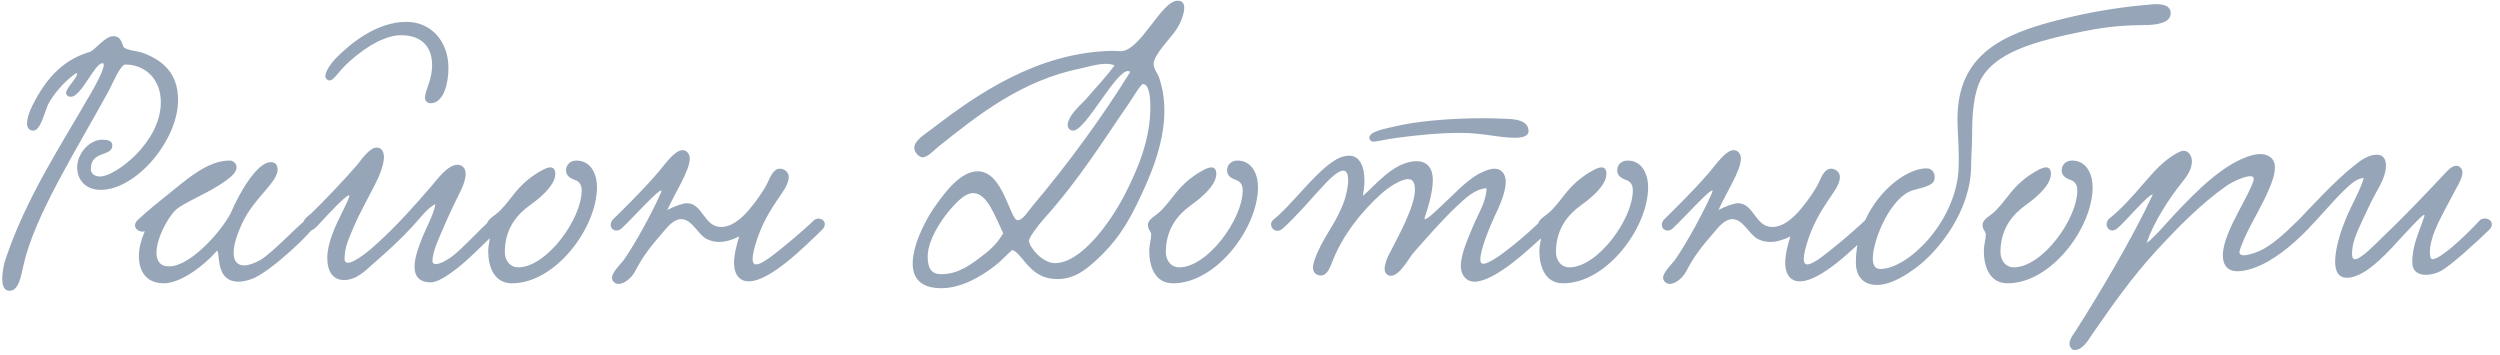 <?xml version="1.0" encoding="UTF-8"?> <svg xmlns="http://www.w3.org/2000/svg" width="430" height="61" viewBox="0 0 430 61" fill="none"><path d="M15.512 8.912C16.52 8.408 18.088 6.224 19.488 6.224C21.056 6.224 21 7.96 21.336 8.184C22.064 8.688 23.688 8.8 24.36 9.024C27.664 10.2 30.632 12.328 30.632 17.2C30.632 24.088 23.464 32.656 17.304 32.656C14.728 32.656 13.272 30.92 13.272 28.792C13.272 26.44 15.344 24.032 17.584 24.032C18.536 24.032 19.32 24.2 19.32 25.04C19.32 27 15.624 25.824 15.624 29.072C15.624 29.688 16.072 30.36 17.248 30.36C19.768 30.36 27.664 24.536 27.664 17.592C27.664 13.504 24.864 11.096 21.56 11.096C20.72 11.096 19.376 14.344 18.76 15.52C13.104 25.88 5.936 37.08 4.032 45.648C3.64 47.272 3.304 50.016 1.624 50.016C0.672 50.016 0.392 49.064 0.392 47.944C0.392 46.712 0.728 45.2 0.896 44.752C4.424 34.112 10.528 24.928 15.68 15.968C16.072 15.296 18.592 10.872 17.64 10.872C16.296 10.816 14 16.64 12.208 16.64C11.592 16.64 11.368 16.304 11.368 15.968C11.368 15.128 13.272 13.448 13.272 12.664C13.272 12.272 11.928 13.504 11.704 13.672C10.304 14.904 8.624 17.032 8.12 18.32C7.504 19.888 6.888 22.464 5.712 22.464C4.928 22.464 4.648 21.848 4.648 21.232C4.648 20.224 5.208 18.88 5.544 18.208C8.176 12.944 11.256 10.144 15.512 8.912ZM24.897 39.768C24.281 40.048 23.217 39.544 23.217 38.76C23.217 38.48 23.385 38.088 23.777 37.752C25.401 36.24 27.417 34.616 28.481 33.776C32.065 30.92 35.593 27.616 39.513 27.616C40.241 27.616 40.689 28.232 40.689 28.792C40.689 29.744 39.513 30.584 38.673 31.2C35.985 33.16 31.505 34.896 30.273 36.072C28.817 37.416 26.913 41.056 26.913 43.464C26.913 44.808 27.473 45.816 29.097 45.816C32.905 45.816 38.617 39.208 39.905 36.184C40.801 34.056 43.993 27.896 46.569 27.896C47.297 27.896 47.745 28.288 47.745 29.184C47.745 31.368 43.713 34.056 41.753 38.2C40.633 40.552 40.185 42.288 40.185 43.52C40.185 44.976 40.913 45.648 41.977 45.648C42.761 45.648 43.713 45.312 44.721 44.752C47.017 43.464 52.449 37.472 53.177 37.472C53.681 37.472 54.241 38.032 54.241 38.536C54.241 39.488 46.457 46.88 43.265 48C42.425 48.28 41.697 48.448 41.081 48.448C37.105 48.448 37.889 44.024 37.385 43.128C37.385 43.072 37.217 43.184 37.161 43.296C35.257 45.536 31.113 48.728 28.201 48.728C25.065 48.728 23.889 46.544 23.889 44.024C23.889 42.68 24.281 41.224 24.841 39.936L24.897 39.768ZM69.902 3.76C74.158 3.76 77.126 7.12 77.126 11.656C77.126 12.44 77.07 13.224 76.902 14.12C76.398 16.808 75.166 17.76 74.102 17.76C73.598 17.76 73.094 17.424 73.094 16.808C73.094 16.136 73.486 15.184 73.71 14.512C74.102 13.392 74.326 12.272 74.326 11.208C74.326 8.408 72.87 6.056 68.95 6.056C65.702 6.056 61.782 8.912 59.43 11.208C57.974 12.664 57.358 13.84 56.686 13.84C56.35 13.84 55.958 13.504 55.958 13.112C55.958 12.272 56.966 10.872 57.638 10.144C60.27 7.456 64.806 3.76 69.902 3.76ZM58.926 36.352L59.206 35.792C59.598 35.008 60.102 33.888 60.102 33.72C60.102 33.664 60.046 33.608 59.99 33.608C59.43 33.608 55.846 37.472 54.782 38.648C54.67 38.816 53.774 39.768 53.046 39.768C52.542 39.768 52.094 39.152 52.094 38.592C52.094 37.696 53.214 36.968 53.55 36.688C55.398 34.952 59.486 30.64 61.446 28.344C62.062 27.616 63.518 25.376 64.806 25.376C65.646 25.376 66.038 26.16 66.038 27C66.038 28.288 65.31 30.024 65.03 30.64C63.462 33.944 61.95 36.296 60.55 39.712C59.99 41.112 59.262 42.512 59.262 44.584C59.262 44.976 59.486 45.2 59.822 45.2C61.054 45.2 63.854 42.848 65.03 41.728C68.222 38.816 71.302 35.4 74.326 31.872C75.166 30.92 76.958 28.344 78.694 28.344C79.534 28.344 80.094 28.96 80.094 29.912C80.094 30.808 79.702 31.816 79.366 32.544C78.358 34.56 77.182 37.024 76.23 39.264C75.558 40.832 74.382 43.296 74.382 44.864C74.382 45.256 74.606 45.424 74.942 45.424C75.782 45.424 77.238 44.528 77.798 44.08C79.59 42.68 82.166 39.88 84.126 38.032C84.518 37.64 84.854 37.472 85.134 37.472C85.638 37.472 86.142 37.976 86.142 38.536C86.142 39.04 85.806 39.488 85.638 39.656C83.342 41.784 80.262 45.032 77.798 46.768C76.734 47.552 75.166 48.56 74.102 48.56C71.974 48.56 71.302 47.384 71.302 45.872C71.302 44.248 72.086 42.232 72.646 40.832C73.374 38.984 74.606 36.912 74.886 35.12C73.486 35.736 72.086 37.752 70.966 38.928C68.838 41.224 66.822 43.072 64.246 45.312C62.846 46.544 61.334 48.168 59.15 48.168C57.302 48.168 56.294 46.712 56.294 44.36C56.294 41.728 57.694 38.872 58.926 36.352ZM99.15 27.616C101.614 27.616 102.678 29.912 102.678 32.208C102.678 39.152 95.566 48.728 88.062 48.728C84.814 48.728 83.974 45.592 83.974 43.184C83.974 42.12 84.31 41.112 84.31 40.384C84.31 39.712 83.75 39.6 83.75 38.704C83.75 37.64 85.094 37.192 86.102 36.128C88.23 33.944 88.902 31.984 92.43 29.744C92.934 29.464 93.942 28.792 94.67 28.792C95.174 28.792 95.51 29.128 95.51 29.912C95.51 32.152 92.094 34.616 91.086 35.344C89.07 36.8 86.83 39.208 86.83 43.352C86.83 44.808 87.726 45.984 89.126 45.984C93.998 45.984 100.046 37.696 100.046 32.768C100.046 31.984 99.822 31.256 98.814 30.92C98.03 30.64 97.358 30.192 97.358 29.296C97.358 28.344 98.086 27.616 99.15 27.616ZM140.087 37.808C141.263 37.08 142.663 38.368 141.319 39.6C138.183 42.624 132.415 48.392 128.775 48.392C127.039 48.392 126.255 46.992 126.255 45.256C126.255 43.8 126.703 42.064 127.151 40.664C125.919 41.28 124.743 41.616 123.679 41.616C122.951 41.616 122.223 41.448 121.551 41.112C120.039 40.328 119.031 37.696 117.183 37.696C115.783 37.696 114.719 39.152 113.991 39.992C111.919 42.4 110.743 43.8 109.175 46.768C108.559 47.888 107.327 48.84 106.375 48.84C105.871 48.84 105.255 48.392 105.255 47.776C105.255 46.768 106.991 45.2 107.383 44.584C109.399 41.672 112.255 36.408 113.655 33.216C114.607 31.032 108.727 37.64 106.935 39.264C105.759 40.328 104.415 39.04 105.367 37.808C106.319 36.856 110.239 33.104 113.207 29.632C114.327 28.344 116.007 25.824 117.407 25.824C118.135 25.824 118.639 26.496 118.639 27.28C118.639 29.352 116.063 33.216 114.775 36.128C116.007 35.456 117.463 34.952 118.191 34.952C120.879 35.008 121.103 39.04 124.015 39.04C126.255 39.04 128.215 36.912 129.391 35.4C130.063 34.56 131.407 32.768 132.079 31.312C132.527 30.304 133.087 29.016 134.151 29.016C134.879 29.016 135.663 29.576 135.663 30.416C135.663 31.144 135.271 32.096 134.711 32.88C132.863 35.624 131.519 37.528 130.343 40.776C129.727 42.568 129.447 43.8 129.447 44.528C129.447 45.2 129.671 45.48 130.063 45.48C131.127 45.48 133.311 43.632 135.775 41.616C136.615 40.944 139.247 38.648 140.087 37.808ZM191.704 11.264C191.256 11.04 190.696 10.984 190.136 10.984C188.68 10.984 187 11.544 185.88 11.768C175.688 13.84 168.296 19.72 161.352 25.264C160.68 25.824 159.56 27.056 158.664 27.056C158.216 27.056 157.264 26.328 157.264 25.432C157.264 24.144 159.112 23.08 160.12 22.296C167.904 16.304 178.32 9.024 191.256 8.744C191.76 8.744 192.264 8.8 192.768 8.8C196.184 8.8 199.712 0.12 202.568 0.12C203.408 0.12 203.688 0.624 203.688 1.352C203.688 2.528 202.904 4.32 202.12 5.384C201.392 6.448 198.424 9.472 198.424 10.984C198.424 11.88 199.096 12.608 199.32 13.224C199.992 15.128 200.272 17.088 200.272 19.048C200.272 24.928 197.696 30.752 195.456 35.288C193.72 38.872 191.704 41.84 188.848 44.472C187.168 46.04 185.04 48 181.904 48C178.768 48 177.312 46.32 175.8 44.472C175.464 44.08 174.624 43.016 174.064 43.016C173.112 43.856 171.992 45.088 171.152 45.704C168.744 47.552 165.384 49.568 161.912 49.568C158.216 49.568 156.984 47.72 156.984 45.312C156.984 41.952 159.392 37.416 161.016 35.232C162.696 32.88 165.272 29.464 168.184 29.464C172.496 29.464 173.672 37.584 174.96 37.864C175.856 38.032 176.976 36.128 177.704 35.288C183.64 28.288 189.8 19.832 194.392 12.384C194.28 12.272 194.168 12.216 194 12.216C191.872 12.216 186.72 22.464 184.592 22.464C183.976 22.464 183.64 21.96 183.64 21.568C183.64 19.832 186.048 17.928 187 16.808C188.568 14.96 190.024 13.504 191.704 11.264ZM196.576 14.456C196.24 14.456 194.896 16.696 194.224 17.704C189.8 24.088 185.824 30.64 179.552 37.64C178.488 38.816 176.92 40.944 176.976 41.448C177.088 42.568 179.272 45.256 181.456 45.256C185.936 45.256 190.864 38.368 193.272 33.832C195.68 29.184 197.864 24.088 197.864 18.376C197.864 16.024 197.472 14.456 196.576 14.456ZM172.552 40.104C171.152 37.248 169.808 33.216 167.4 33.216C166.784 33.216 166.056 33.496 165.272 34.168C163.144 35.96 159.56 40.608 159.56 44.136C159.56 46.208 160.232 47.16 161.912 47.16C164.88 47.16 167.12 45.424 169.08 43.912C170.2 43.072 171.544 41.896 172.552 40.104ZM212.845 27.616C215.309 27.616 216.373 29.912 216.373 32.208C216.373 39.152 209.261 48.728 201.757 48.728C198.509 48.728 197.669 45.592 197.669 43.184C197.669 42.12 198.005 41.112 198.005 40.384C198.005 39.712 197.445 39.6 197.445 38.704C197.445 37.64 198.789 37.192 199.797 36.128C201.925 33.944 202.597 31.984 206.125 29.744C206.629 29.464 207.637 28.792 208.365 28.792C208.869 28.792 209.205 29.128 209.205 29.912C209.205 32.152 205.789 34.616 204.781 35.344C202.765 36.8 200.525 39.208 200.525 43.352C200.525 44.808 201.421 45.984 202.821 45.984C207.693 45.984 213.741 37.696 213.741 32.768C213.741 31.984 213.517 31.256 212.509 30.92C211.725 30.64 211.053 30.192 211.053 29.296C211.053 28.344 211.781 27.616 212.845 27.616ZM262.91 22.576C262.91 23.472 261.734 23.696 260.558 23.696C257.758 23.696 255.07 22.856 251.262 22.856C247.51 22.856 243.702 23.248 240.342 23.696C237.878 24.032 236.758 24.368 236.198 24.368C235.862 24.368 235.526 24.088 235.526 23.696C235.526 22.576 238.326 22.128 239.95 21.736C243.702 20.84 249.414 20.336 255.126 20.336C256.526 20.336 257.926 20.392 259.326 20.448C260.726 20.504 262.91 20.728 262.91 22.576ZM255.686 32.376C253.67 32.488 252.046 34.112 250.702 35.344C248.014 37.864 245.606 40.664 243.03 43.576C242.302 44.472 240.734 47.44 239.222 47.44C238.606 47.44 238.158 46.936 238.158 46.264C238.158 45.48 238.55 44.472 238.83 43.912C240.454 40.72 243.366 35.624 243.366 32.6C243.366 31.872 243.254 30.808 242.19 30.808C240.846 30.808 238.662 32.376 237.71 33.216C234.35 36.184 230.878 40.44 229.086 45.2C228.694 46.208 228.19 47.384 227.182 47.384C226.454 47.384 225.838 46.936 225.838 46.04C225.838 45.2 226.286 44.248 226.566 43.52C228.134 39.936 229.87 38.368 231.27 34.392C231.55 33.496 231.886 32.096 231.886 30.976C231.886 30.08 231.662 29.352 231.046 29.352C229.198 29.296 225.334 35.008 220.686 39.264C219.286 40.552 217.886 38.648 219.062 37.752C221.918 35.512 225.558 30.472 228.862 28.064C229.646 27.504 230.71 26.776 232.054 26.776C233.958 26.776 234.686 28.792 234.686 31.088C234.686 31.928 234.574 32.824 234.406 33.664C236.142 32.376 239.614 27.728 243.646 27.728C245.494 27.728 246.446 28.96 246.446 30.92C246.446 32.992 245.662 35.624 245.046 37.416C244.654 38.648 247.678 35.624 248.518 34.84C250.366 33.16 251.71 31.536 254.118 30.024C254.846 29.632 256.078 29.016 257.086 29.016C258.262 29.016 258.99 29.968 258.99 31.256C258.99 33.104 257.87 35.568 257.03 37.304C256.134 39.264 254.622 42.96 254.622 44.584C254.622 44.864 254.622 45.368 255.126 45.368C256.918 45.368 263.19 39.824 265.15 37.864C266.158 36.856 267.838 38.368 266.662 39.488C264.646 41.392 261.006 44.752 258.598 46.32C257.702 46.936 255.406 48.448 253.614 48.448C252.158 48.448 251.262 47.272 251.262 45.76C251.262 43.52 252.718 40.552 253.334 38.984C254.286 36.688 255.63 34.728 255.686 32.376ZM279.947 27.616C282.411 27.616 283.475 29.912 283.475 32.208C283.475 39.152 276.363 48.728 268.859 48.728C265.611 48.728 264.771 45.592 264.771 43.184C264.771 42.12 265.107 41.112 265.107 40.384C265.107 39.712 264.547 39.6 264.547 38.704C264.547 37.64 265.891 37.192 266.899 36.128C269.027 33.944 269.699 31.984 273.227 29.744C273.731 29.464 274.739 28.792 275.467 28.792C275.971 28.792 276.307 29.128 276.307 29.912C276.307 32.152 272.891 34.616 271.883 35.344C269.867 36.8 267.627 39.208 267.627 43.352C267.627 44.808 268.523 45.984 269.923 45.984C274.795 45.984 280.843 37.696 280.843 32.768C280.843 31.984 280.619 31.256 279.611 30.92C278.827 30.64 278.155 30.192 278.155 29.296C278.155 28.344 278.883 27.616 279.947 27.616ZM320.884 37.808C322.06 37.08 323.46 38.368 322.116 39.6C318.98 42.624 313.212 48.392 309.572 48.392C307.836 48.392 307.052 46.992 307.052 45.256C307.052 43.8 307.5 42.064 307.948 40.664C306.716 41.28 305.54 41.616 304.476 41.616C303.748 41.616 303.02 41.448 302.348 41.112C300.836 40.328 299.828 37.696 297.98 37.696C296.58 37.696 295.516 39.152 294.788 39.992C292.716 42.4 291.54 43.8 289.972 46.768C289.356 47.888 288.124 48.84 287.172 48.84C286.668 48.84 286.052 48.392 286.052 47.776C286.052 46.768 287.788 45.2 288.18 44.584C290.196 41.672 293.052 36.408 294.452 33.216C295.404 31.032 289.524 37.64 287.732 39.264C286.556 40.328 285.212 39.04 286.164 37.808C287.116 36.856 291.036 33.104 294.004 29.632C295.124 28.344 296.804 25.824 298.204 25.824C298.932 25.824 299.436 26.496 299.436 27.28C299.436 29.352 296.86 33.216 295.572 36.128C296.804 35.456 298.26 34.952 298.988 34.952C301.676 35.008 301.9 39.04 304.812 39.04C307.052 39.04 309.012 36.912 310.188 35.4C310.86 34.56 312.204 32.768 312.876 31.312C313.324 30.304 313.884 29.016 314.948 29.016C315.676 29.016 316.46 29.576 316.46 30.416C316.46 31.144 316.068 32.096 315.508 32.88C313.66 35.624 312.316 37.528 311.14 40.776C310.524 42.568 310.244 43.8 310.244 44.528C310.244 45.2 310.468 45.48 310.86 45.48C311.924 45.48 314.108 43.632 316.572 41.616C317.412 40.944 320.044 38.648 320.884 37.808ZM373.363 2.248C373.363 3.816 371.403 4.32 368.603 4.32C363.451 4.32 359.755 5.048 355.443 6C349.562 7.344 343.403 9.136 340.883 13.336C339.315 16.024 339.203 20.392 339.203 23.304C339.203 25.04 339.035 26.888 339.035 28.456C339.035 36.184 333.491 43.128 329.571 46.04C328.339 46.936 325.483 49.008 322.851 49.008C320.442 49.008 319.21 47.496 319.21 45.144C319.21 35.736 326.883 28.96 331.363 28.96C332.147 28.96 332.763 29.464 332.763 30.528C332.763 31.816 331.363 32.096 329.067 32.712C325.258 33.776 322.123 41.168 322.123 44.472C322.123 45.592 322.515 46.264 323.41 46.264C328.115 46.264 336.179 38.368 336.851 29.464C336.907 28.624 336.907 27.84 336.907 27.056C336.907 24.648 336.683 22.576 336.683 20.448C336.683 9.248 344.691 5.832 353.875 3.48C358.859 2.192 364.179 1.24 369.779 0.792C370.955 0.624 373.363 0.568 373.363 2.248ZM356.4 27.616C358.864 27.616 359.928 29.912 359.928 32.208C359.928 39.152 352.816 48.728 345.312 48.728C342.064 48.728 341.224 45.592 341.224 43.184C341.224 42.12 341.56 41.112 341.56 40.384C341.56 39.712 341 39.6 341 38.704C341 37.64 342.344 37.192 343.352 36.128C345.48 33.944 346.152 31.984 349.68 29.744C350.184 29.464 351.192 28.792 351.92 28.792C352.424 28.792 352.76 29.128 352.76 29.912C352.76 32.152 349.344 34.616 348.336 35.344C346.32 36.8 344.08 39.208 344.08 43.352C344.08 44.808 344.976 45.984 346.376 45.984C351.248 45.984 357.296 37.696 357.296 32.768C357.296 31.984 357.072 31.256 356.064 30.92C355.28 30.64 354.608 30.192 354.608 29.296C354.608 28.344 355.336 27.616 356.4 27.616ZM369.225 41.784C370.177 41.224 372.697 38.312 374.041 36.856C377.625 33.048 382.553 27.952 387.481 26.664C387.929 26.552 388.377 26.496 388.769 26.496C390.113 26.496 391.289 27.224 391.289 28.792C391.289 30.024 390.729 31.48 390.337 32.376C389.049 35.456 387.257 38.256 386.081 40.888C385.801 41.56 385.185 42.904 385.185 43.408C385.185 43.744 385.521 43.912 385.913 43.912C386.753 43.912 388.097 43.408 388.713 43.128C390.785 42.176 392.857 40.272 395.433 37.752C396.441 36.8 398.009 38.312 397.113 39.264C394.145 42.344 390.841 44.976 387.649 46.096C386.865 46.376 385.801 46.656 384.849 46.656C383.225 46.656 382.329 45.704 382.329 43.912C382.329 41.728 383.729 38.872 385.073 36.296C385.745 35.008 387.649 31.592 387.649 30.752C387.649 30.472 387.425 30.304 387.033 30.304C386.025 30.304 384.009 31.256 383.001 31.928C378.465 35.12 374.433 39.264 370.681 43.352C366.593 47.832 363.457 52.312 359.873 57.464C359.201 58.472 358.249 60.208 356.793 60.208C356.345 60.208 355.953 59.648 355.953 59.144C355.953 58.36 356.625 57.464 357.017 56.904C361.329 50.128 366.761 41 370.289 33.44C369.449 33.44 365.417 38.312 364.185 39.264C363.009 40.328 361.721 38.928 362.673 37.696C364.745 36.072 366.761 33.832 368.721 31.536C370.793 29.128 372.193 27.616 374.433 26.328C374.881 26.104 375.273 25.936 375.609 25.936C376.449 25.936 377.009 26.832 377.009 27.728C377.009 29.184 376.113 30.36 375.217 31.48C373.201 34 370.401 38.2 369.225 41.784ZM426.619 37.808C427.795 37.08 429.419 38.256 428.131 39.544C426.059 41.56 421.411 45.816 419.731 46.656C418.947 47.048 418.051 47.272 417.267 47.272C415.923 47.272 414.915 46.656 414.915 45.144C414.915 42.12 416.035 40.104 416.987 37.192C417.043 37.08 416.987 36.968 416.931 36.968C416.539 36.968 414.131 39.712 413.403 40.44C411.555 42.4 407.131 47.776 403.715 47.776C402.147 47.776 401.643 46.6 401.643 44.976C401.643 42.568 402.819 39.208 403.435 37.752C404.443 35.288 405.899 32.88 406.571 30.64C405.395 30.584 404.107 31.872 403.323 32.6C401.699 34.112 398.507 37.864 396.827 39.544C395.595 40.104 394.643 38.872 395.427 37.752C397.331 35.792 401.587 31.088 404.891 28.512C405.899 27.672 407.299 26.608 408.811 26.608C409.931 26.608 410.379 27.392 410.379 28.456C410.379 30.864 408.587 32.936 407.355 35.736C406.683 37.192 405.899 38.76 405.283 40.272C404.891 41.28 404.555 42.344 404.555 43.688C404.555 44.08 404.611 44.584 405.059 44.584C406.123 44.584 408.699 41.84 409.819 40.776C413.291 37.472 416.819 33.776 420.347 30.024C420.851 29.464 421.691 28.512 422.475 28.512C423.035 28.512 423.539 29.016 423.539 29.632C423.539 30.64 422.699 31.984 422.363 32.6C421.635 33.944 421.019 35.12 420.459 36.184C419.339 38.368 417.939 41 417.939 43.352C417.939 43.632 417.939 44.584 418.387 44.584C419.675 44.584 423.539 41.112 426.619 37.808Z" fill="#96A5B7"></path></svg> 